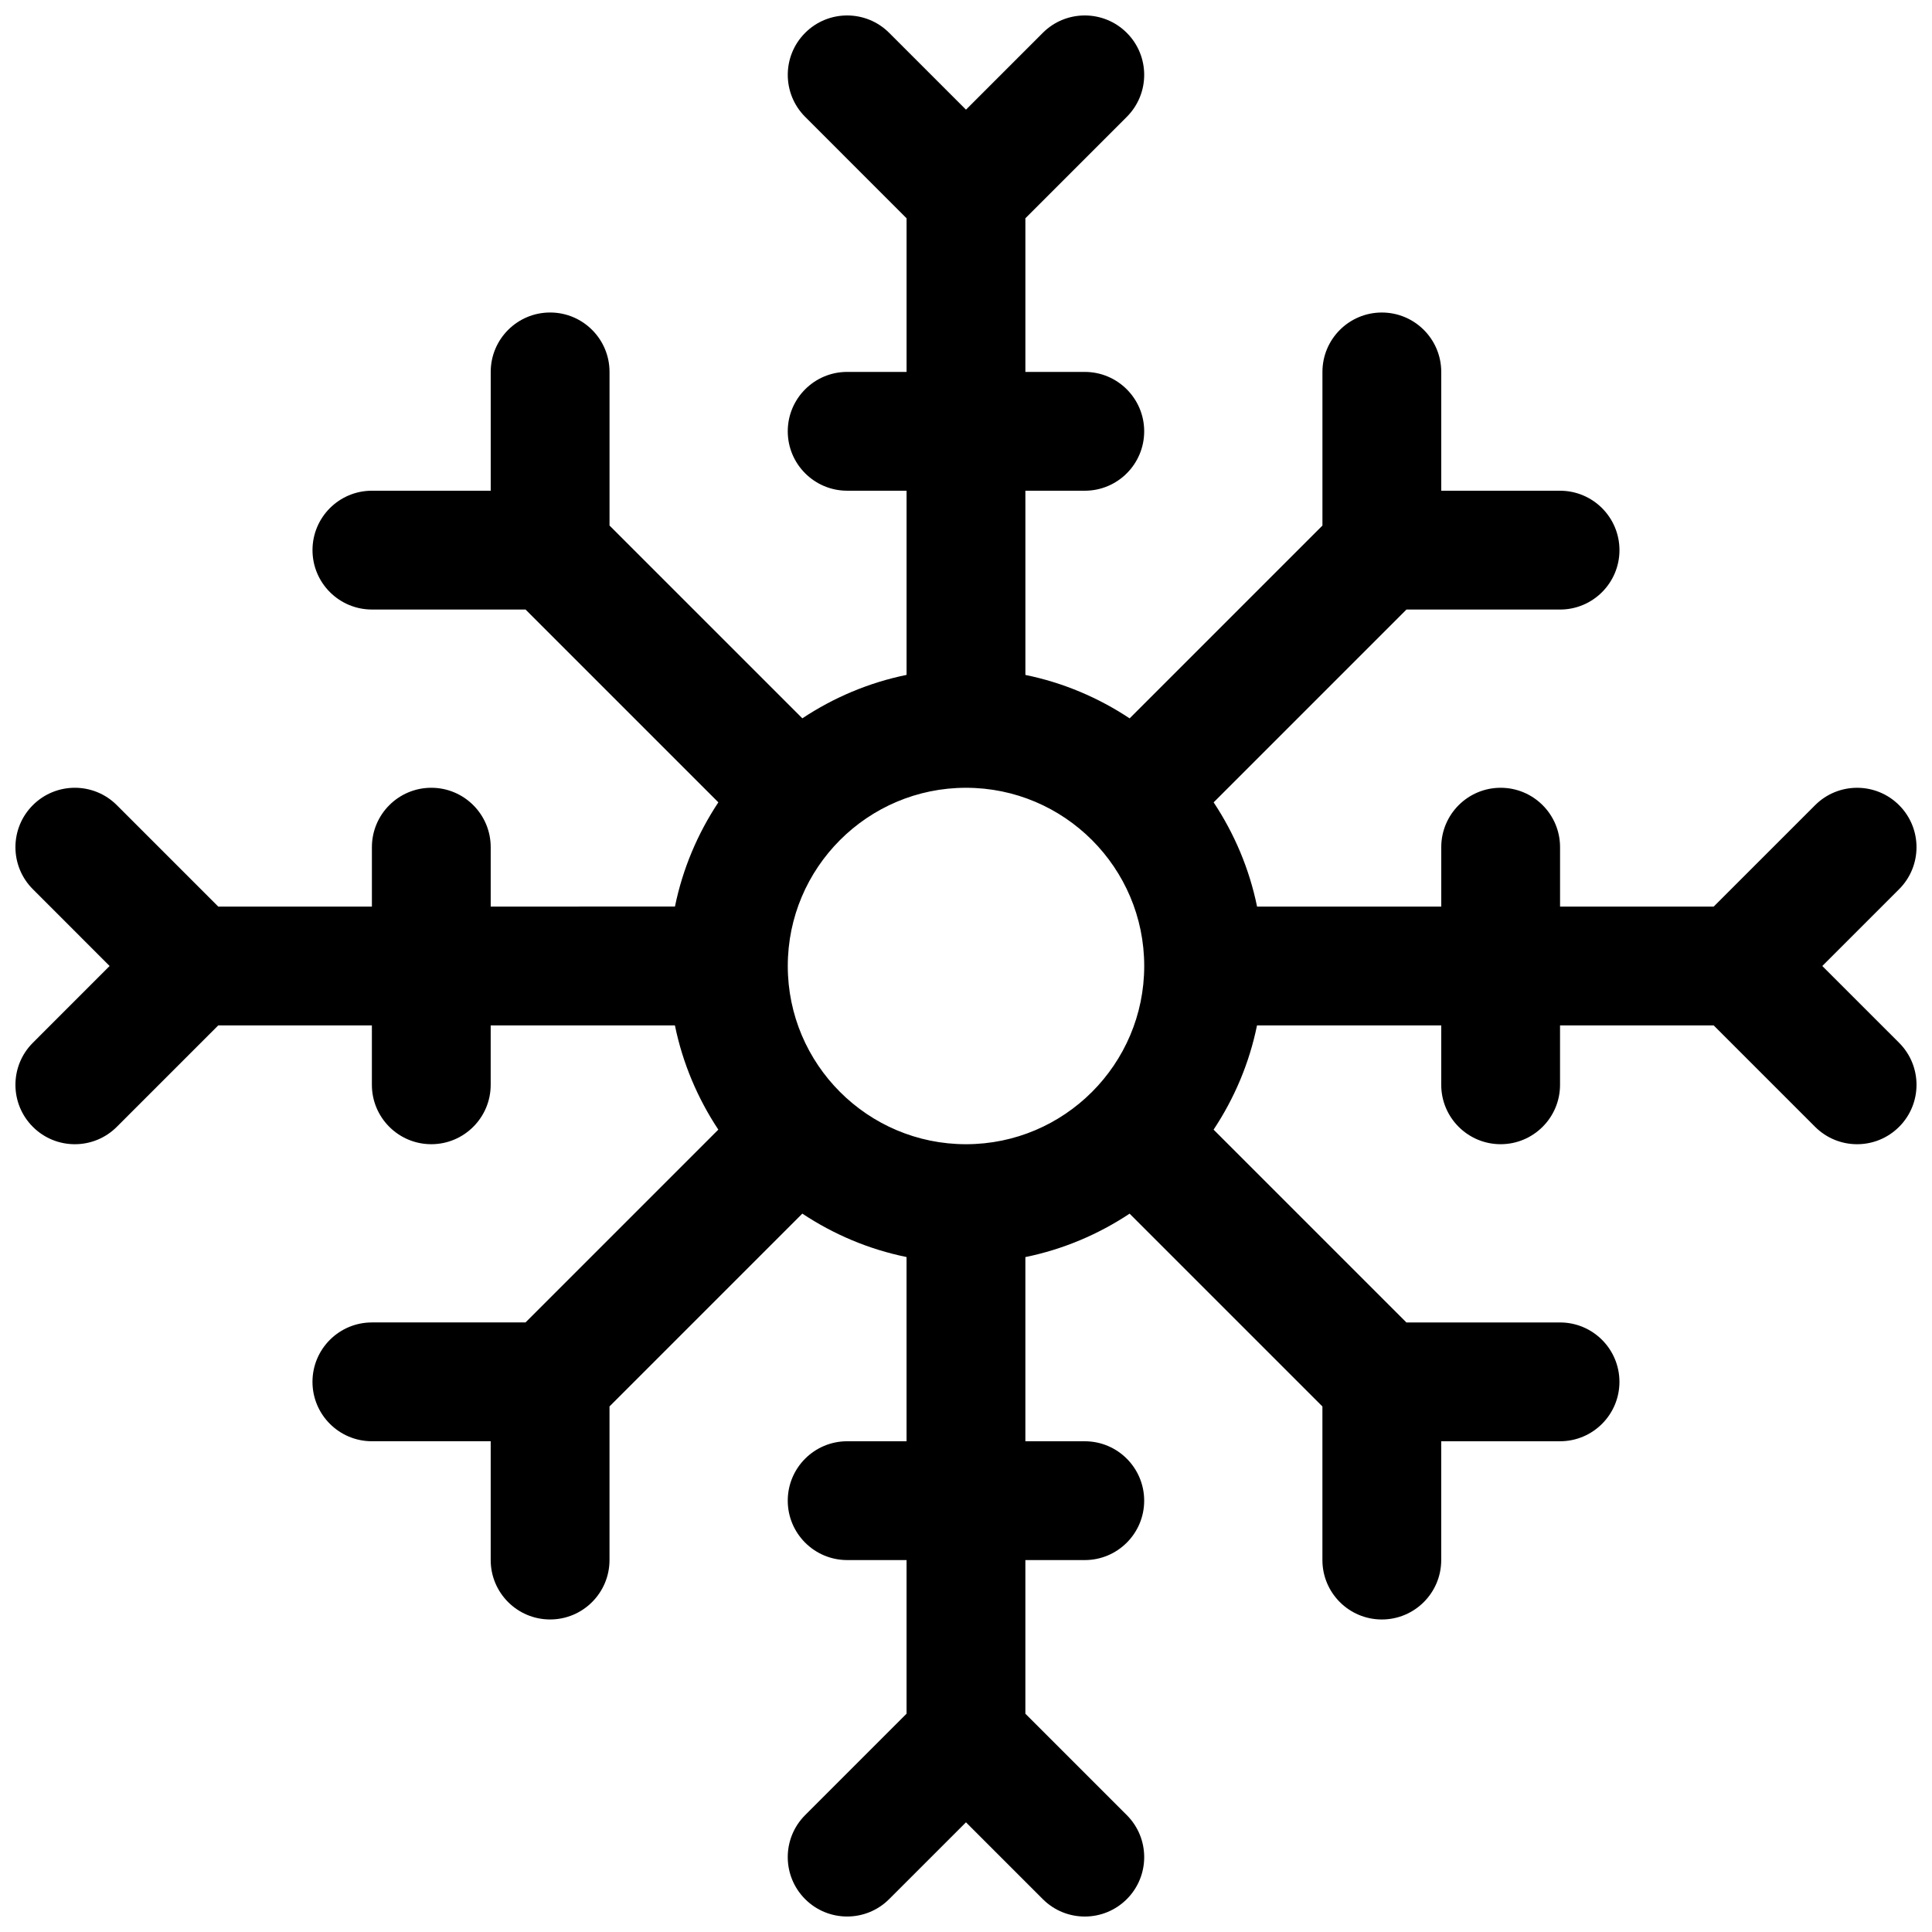 <?xml version="1.0" encoding="UTF-8"?>
<!-- Uploaded to: ICON Repo, www.iconrepo.com, Generator: ICON Repo Mixer Tools -->
<svg width="800px" height="800px" version="1.1" viewBox="144 144 512 512" xmlns="http://www.w3.org/2000/svg">
 <defs>
  <clipPath id="a">
   <path d="m148.09 148.09h503.81v503.81h-503.81z"/>
  </clipPath>
 </defs>
 <g clip-path="url(#a)">
  <path d="m626.93 400 20.355-20.355c6.148-6.148 6.148-16.113 0-22.262-6.148-6.148-16.113-6.148-22.262 0l-26.875 26.871h-40.715v-15.742c0-8.691-7.055-15.742-15.742-15.742-8.691 0-15.742 7.055-15.742 15.742v15.742h-48.812c-2.047-10.027-6.031-19.363-11.508-27.621l51.094-51.098h40.711c8.691 0 15.742-7.055 15.742-15.742 0-8.691-7.055-15.742-15.742-15.742h-31.488v-31.488c0-8.691-7.055-15.742-15.742-15.742-8.691 0-15.742 7.055-15.742 15.742v40.715l-51.098 51.098c-8.258-5.481-17.586-9.461-27.621-11.508l-0.004-48.82h15.742c8.691 0 15.742-7.055 15.742-15.742 0-8.691-7.055-15.742-15.742-15.742h-15.742v-40.719l26.875-26.875c6.148-6.148 6.148-16.113 0-22.262-6.148-6.148-16.113-6.148-22.262 0l-20.355 20.355-20.355-20.355c-6.141-6.148-16.121-6.148-22.262 0-6.148 6.148-6.148 16.113 0 22.262l26.871 26.875v40.715h-15.742c-8.691 0-15.742 7.055-15.742 15.742 0 8.691 7.055 15.742 15.742 15.742h15.742v48.812c-10.035 2.047-19.363 6.031-27.621 11.508l-51.098-51.09v-40.715c0-8.691-7.055-15.742-15.742-15.742-8.691 0-15.742 7.055-15.742 15.742v31.488h-31.488c-8.691 0-15.742 7.055-15.742 15.742 0 8.691 7.055 15.742 15.742 15.742h40.715l51.098 51.098c-5.473 8.258-9.453 17.586-11.5 27.621l-48.828 0.004v-15.742c0-8.691-7.055-15.742-15.742-15.742-8.691 0-15.742 7.055-15.742 15.742v15.742h-40.719l-26.875-26.875c-6.141-6.148-16.121-6.148-22.262 0-6.148 6.148-6.148 16.113 0 22.262l20.348 20.359-20.348 20.355c-6.148 6.148-6.148 16.113 0 22.262 3.07 3.078 7.102 4.613 11.129 4.613 4.031 0 8.062-1.535 11.133-4.613l26.875-26.875h40.715v15.742c0 8.691 7.055 15.742 15.742 15.742 8.691 0 15.742-7.055 15.742-15.742v-15.742h48.824c2.047 10.027 6.031 19.363 11.5 27.621l-51.094 51.098h-40.715c-8.691 0-15.742 7.055-15.742 15.742 0 8.691 7.055 15.742 15.742 15.742h31.488v31.488c0 8.691 7.055 15.742 15.742 15.742 8.691 0 15.742-7.055 15.742-15.742v-40.715l51.098-51.098c8.258 5.481 17.586 9.461 27.621 11.508l0.004 48.82h-15.742c-8.691 0-15.742 7.055-15.742 15.742 0 8.691 7.055 15.742 15.742 15.742h15.742v40.715l-26.875 26.875c-6.148 6.148-6.148 16.113 0 22.262 6.141 6.148 16.121 6.148 22.262 0l20.359-20.352 20.355 20.355c3.078 3.078 7.102 4.613 11.133 4.613s8.055-1.535 11.133-4.613c6.148-6.148 6.148-16.113 0-22.262l-26.879-26.875v-40.715h15.742c8.691 0 15.742-7.055 15.742-15.742 0-8.691-7.055-15.742-15.742-15.742h-15.742v-48.812c10.027-2.047 19.363-6.031 27.621-11.508l51.098 51.094v40.711c0 8.691 7.055 15.742 15.742 15.742 8.691 0 15.742-7.055 15.742-15.742v-31.488h31.488c8.691 0 15.742-7.055 15.742-15.742 0-8.691-7.055-15.742-15.742-15.742h-40.715l-51.098-51.098c5.481-8.258 9.461-17.586 11.508-27.621l48.82-0.004v15.742c0 8.691 7.055 15.742 15.742 15.742 8.691 0 15.742-7.055 15.742-15.742v-15.742h40.715l26.875 26.875c3.082 3.078 7.106 4.613 11.137 4.613s8.055-1.535 11.133-4.613c6.148-6.148 6.148-16.113 0-22.262zm-226.93 47.23c-26.047 0-47.23-21.184-47.23-47.23s21.184-47.23 47.23-47.23 47.23 21.184 47.23 47.23-21.184 47.23-47.23 47.23z"/>
 </g>
</svg>